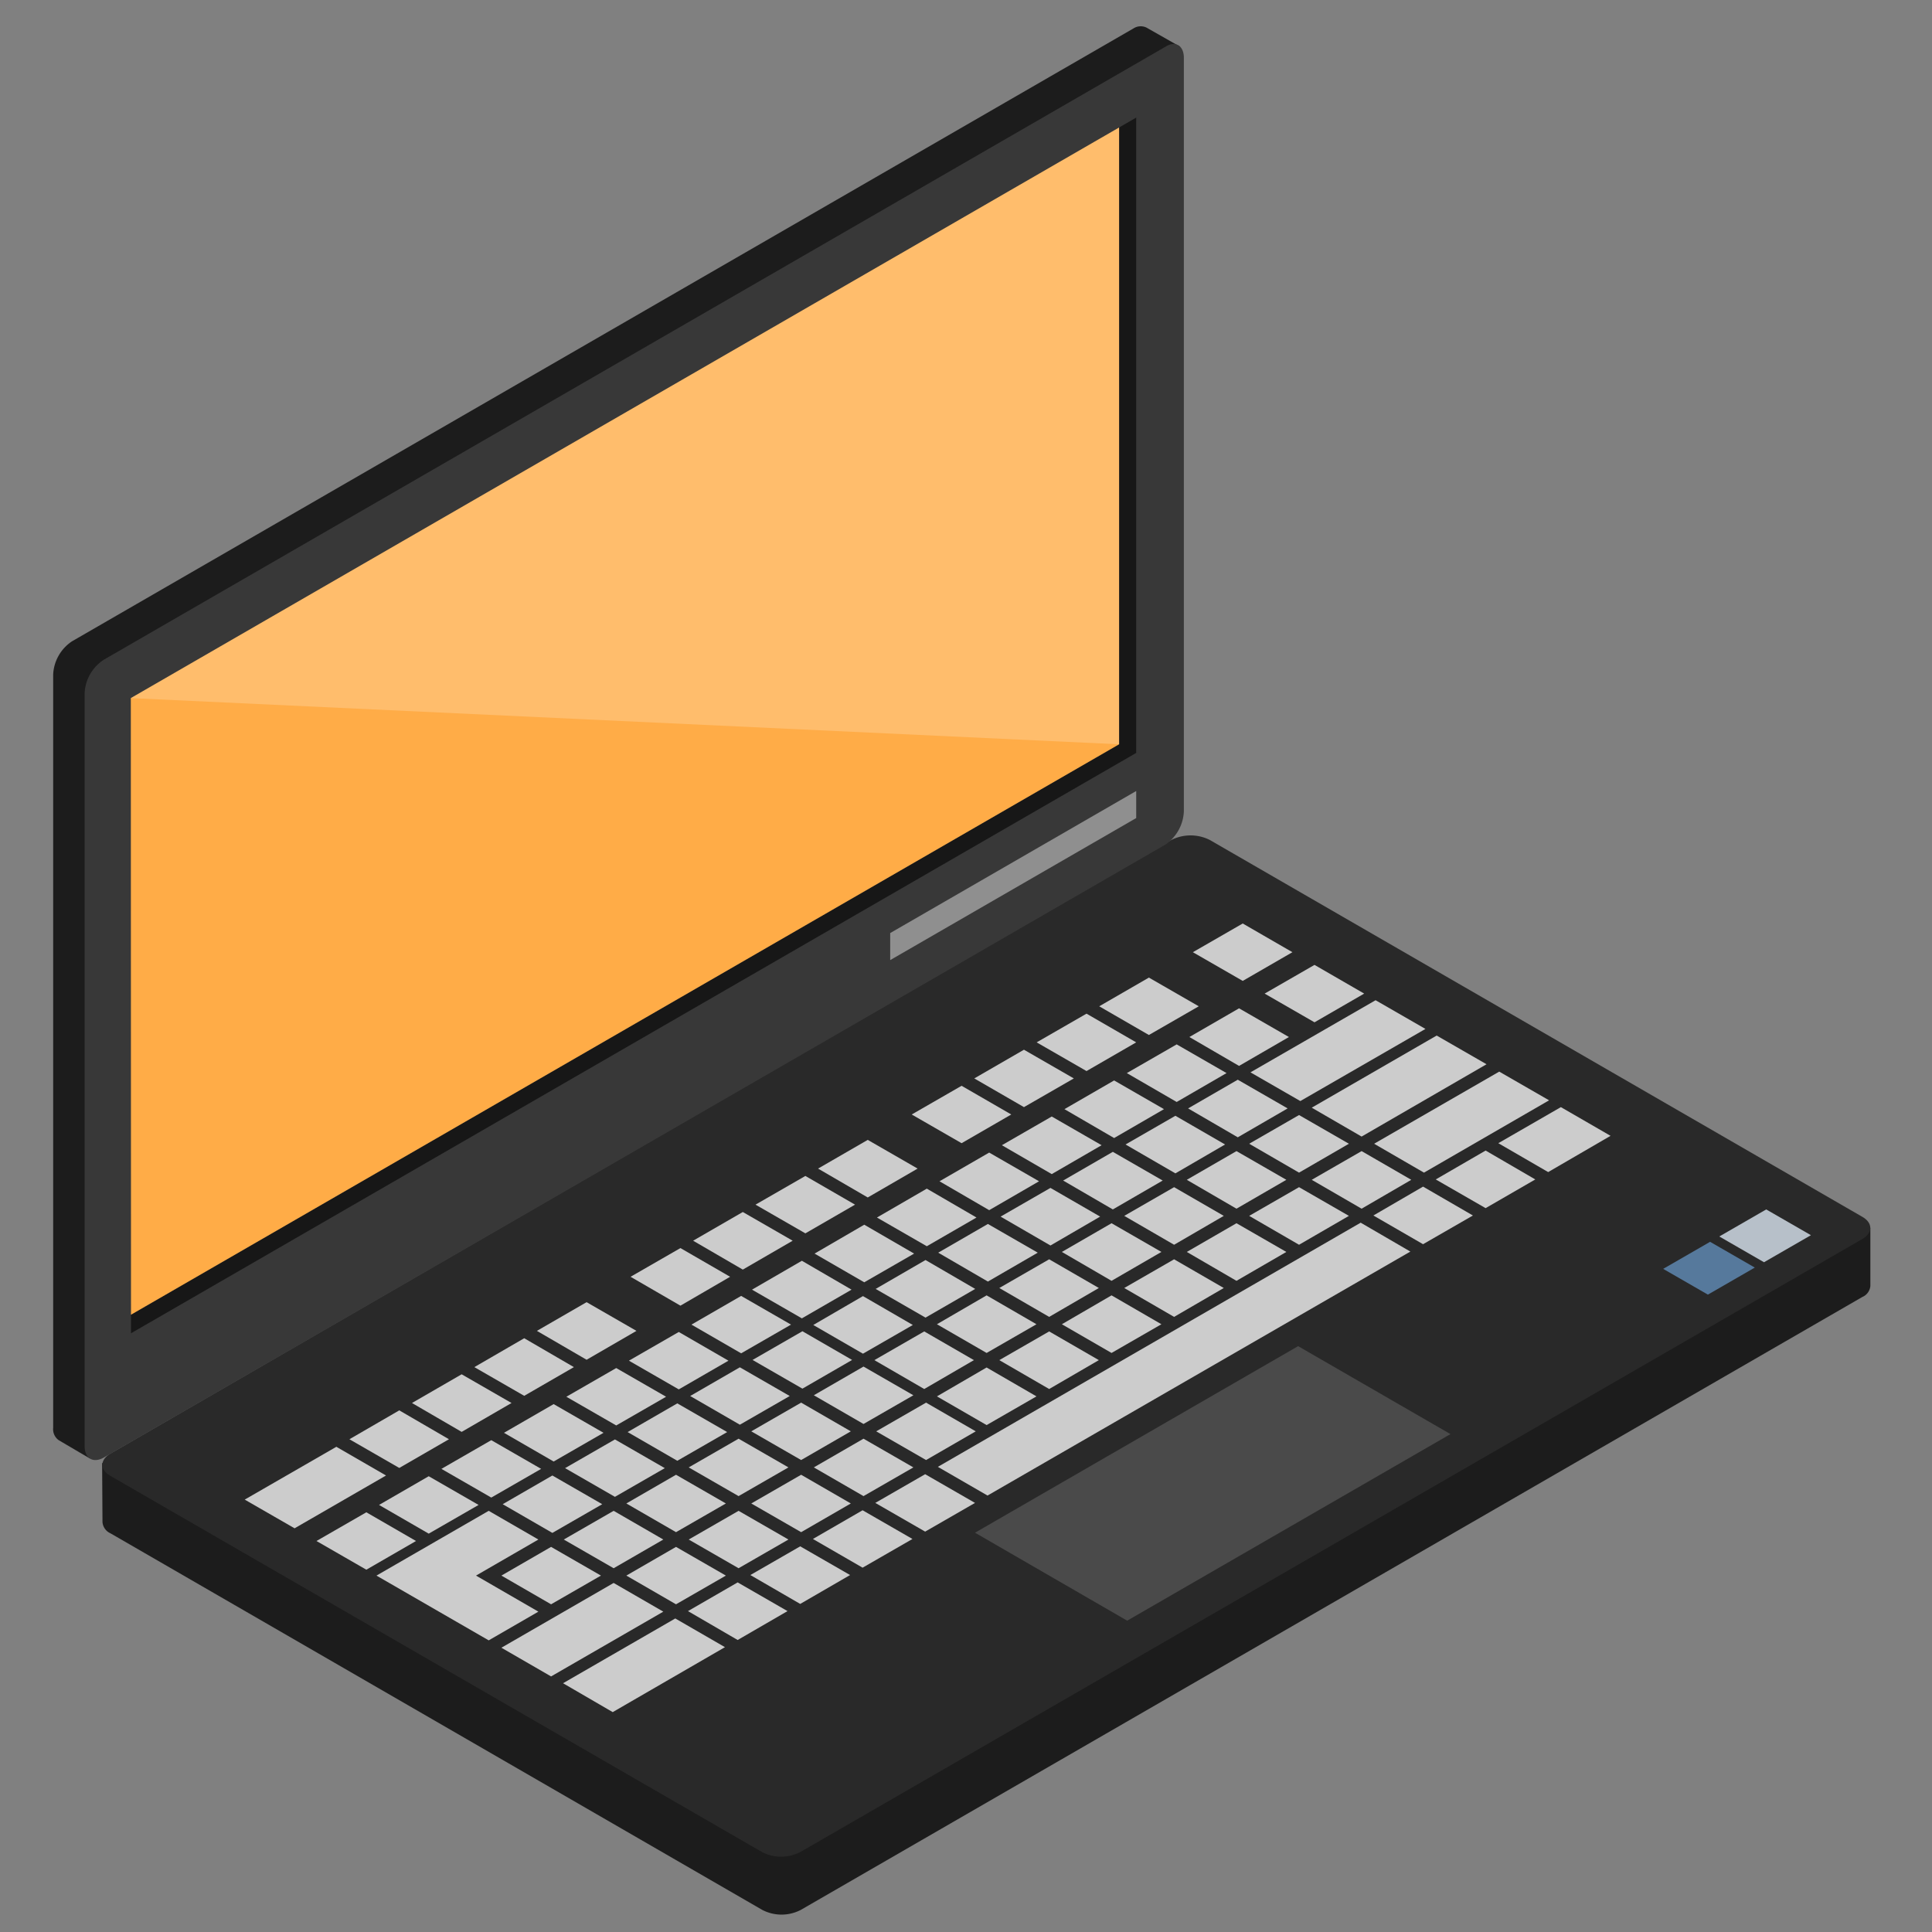 <svg xmlns="http://www.w3.org/2000/svg" viewBox="0 0 105 105"><rect x="0" y="0" width="105" height="105" fill="#808080" stroke="none"/><title>p4</title><g id="Contenido"><g id="contenido-2" data-name="contenido"><path d="M5.55,79.51l2.74,1.27,55.37-32a2.33,2.33,0,0,1,2.09,0L99.31,68.16V66.73h2.34v3.16a.72.72,0,0,1-.44.6L43.52,103.8a2.27,2.27,0,0,1-2.09,0L6,83.33a.73.73,0,0,1-.43-.61h0Z" fill="#1c1c1c"/><path d="M43.52,100.64l57.69-33.3c.58-.34.58-.88,0-1.21L65.75,45.65a2.33,2.33,0,0,0-2.09,0L6,79c-.58.34-.58.88,0,1.21l35.46,20.47A2.27,2.27,0,0,0,43.52,100.64Z" fill="#292929"/><polygon points="67.54 53.31 70.24 51.75 67.54 50.19 64.83 51.75 67.54 53.31" fill="#ccc"/><polygon points="62.44 56.25 65.15 54.69 62.44 53.13 59.74 54.69 62.44 56.25" fill="#ccc"/><polygon points="71.44 55.56 74.14 54 71.44 52.44 68.73 54 71.44 55.56" fill="#ccc"/><polygon points="70.67 59.84 77.47 55.92 74.76 54.36 67.96 58.28 70.67 59.84" fill="#ccc"/><polygon points="74 61.77 80.79 57.84 78.08 56.28 71.29 60.2 74 61.77" fill="#ccc"/><polygon points="77.39 63.73 84.19 59.8 81.48 58.24 74.68 62.16 77.39 63.73" fill="#ccc"/><polygon points="59.05 58.21 61.75 56.65 59.05 55.09 56.34 56.65 59.05 58.21" fill="#ccc"/><polygon points="55.65 60.17 58.36 58.61 55.65 57.05 52.95 58.61 55.65 60.17" fill="#ccc"/><polygon points="52.26 62.13 54.96 60.57 52.26 59.01 49.55 60.57 52.26 62.13" fill="#ccc"/><polygon points="67.34 57.93 70.05 56.36 67.34 54.8 64.64 56.36 67.34 57.93" fill="#ccc"/><polygon points="63.95 59.89 66.66 58.32 63.95 56.76 61.24 58.32 63.95 59.89" fill="#ccc"/><polygon points="60.55 61.85 63.26 60.28 60.55 58.72 57.85 60.28 60.55 61.85" fill="#ccc"/><polygon points="57.16 63.81 59.87 62.24 57.16 60.68 54.45 62.24 57.16 63.81" fill="#ccc"/><polygon points="53.76 65.77 56.47 64.2 53.76 62.64 51.06 64.2 53.76 65.77" fill="#ccc"/><polygon points="50.37 67.73 53.07 66.17 50.37 64.6 47.66 66.17 50.37 67.73" fill="#ccc"/><polygon points="46.97 69.69 49.68 68.13 46.97 66.56 44.27 68.13 46.97 69.69" fill="#ccc"/><polygon points="43.58 71.65 46.28 70.09 43.58 68.52 40.87 70.09 43.58 71.65" fill="#ccc"/><polygon points="40.28 73.55 42.99 71.99 40.28 70.43 37.58 71.99 40.28 73.55" fill="#ccc"/><polygon points="36.89 75.51 39.59 73.95 36.89 72.39 34.18 73.95 36.89 75.51" fill="#ccc"/><polygon points="33.49 77.47 36.2 75.91 33.49 74.35 30.78 75.91 33.49 77.47" fill="#ccc"/><polygon points="30.09 79.43 32.8 77.87 30.09 76.31 27.39 77.87 30.09 79.43" fill="#ccc"/><polygon points="26.7 81.39 29.41 79.83 26.7 78.27 23.99 79.83 26.7 81.39" fill="#ccc"/><polygon points="23.3 83.35 26.01 81.79 23.3 80.23 20.6 81.79 23.3 83.35" fill="#ccc"/><polygon points="70.6 63.73 73.31 62.16 70.6 60.6 67.89 62.16 70.6 63.73" fill="#ccc"/><polygon points="67.2 65.69 69.91 64.12 67.2 62.56 64.5 64.12 67.2 65.69" fill="#ccc"/><polygon points="63.81 67.65 66.51 66.08 63.81 64.52 61.1 66.08 63.81 67.65" fill="#ccc"/><polygon points="60.41 69.61 63.12 68.04 60.41 66.48 57.71 68.04 60.41 69.61" fill="#ccc"/><polygon points="57.02 71.57 59.72 70 57.02 68.44 54.31 70 57.02 71.57" fill="#ccc"/><polygon points="53.62 73.53 56.33 71.97 53.62 70.4 50.92 71.97 53.62 73.53" fill="#ccc"/><polygon points="50.23 75.49 52.93 73.92 50.23 72.36 47.52 73.92 50.23 75.49" fill="#ccc"/><polygon points="46.93 77.39 49.64 75.83 46.93 74.27 44.23 75.83 46.93 77.39" fill="#ccc"/><polygon points="43.54 79.35 46.24 77.79 43.54 76.23 40.83 77.79 43.54 79.35" fill="#ccc"/><polygon points="40.14 81.31 42.85 79.75 40.14 78.19 37.43 79.75 40.14 81.31" fill="#ccc"/><polygon points="36.74 83.27 39.45 81.71 36.74 80.15 34.04 81.71 36.74 83.27" fill="#ccc"/><polygon points="33.35 85.23 36.05 83.67 33.35 82.11 30.64 83.67 33.35 85.23" fill="#ccc"/><polygon points="29.95 87.19 32.66 85.63 29.95 84.07 27.25 85.63 29.95 87.19" fill="#ccc"/><polygon points="74 65.69 76.7 64.12 74 62.56 71.29 64.12 74 65.69" fill="#ccc"/><polygon points="70.6 67.65 73.31 66.08 70.6 64.52 67.89 66.08 70.6 67.65" fill="#ccc"/><polygon points="67.2 69.61 69.91 68.04 67.2 66.48 64.5 68.04 67.2 69.61" fill="#ccc"/><polygon points="63.81 71.57 66.51 70 63.81 68.44 61.1 70 63.81 71.57" fill="#ccc"/><polygon points="60.41 73.53 63.12 71.97 60.41 70.4 57.71 71.97 60.41 73.53" fill="#ccc"/><polygon points="57.02 75.49 59.72 73.92 57.02 72.36 54.31 73.92 57.02 75.49" fill="#ccc"/><polygon points="53.62 77.45 56.33 75.89 53.62 74.32 50.92 75.89 53.62 77.45" fill="#ccc"/><polygon points="50.33 79.35 53.03 77.79 50.33 76.23 47.62 77.79 50.33 79.35" fill="#ccc"/><polygon points="46.93 81.31 49.64 79.75 46.93 78.19 44.23 79.75 46.93 81.31" fill="#ccc"/><polygon points="43.54 83.27 46.24 81.71 43.54 80.15 40.83 81.71 43.54 83.27" fill="#ccc"/><polygon points="40.14 85.23 42.85 83.67 40.14 82.11 37.43 83.67 40.14 85.23" fill="#ccc"/><polygon points="36.74 87.19 39.45 85.63 36.74 84.07 34.04 85.63 36.74 87.19" fill="#ccc"/><polygon points="29.95 91.11 36.05 87.59 33.35 86.03 27.25 89.55 29.95 91.11" fill="#ccc"/><polygon points="84.14 63.7 87.53 61.73 84.83 60.17 81.43 62.13 84.14 63.7" fill="#ccc"/><polygon points="77.34 67.62 80.05 66.06 77.34 64.49 74.64 66.06 77.34 67.62" fill="#ccc"/><polygon points="80.74 65.66 83.44 64.1 80.74 62.53 78.03 64.1 80.74 65.66" fill="#ccc"/><polygon points="53.67 81.28 76.65 68.02 73.95 66.45 50.97 79.72 53.67 81.28" fill="#ccc"/><polygon points="50.28 83.24 52.99 81.68 50.28 80.12 47.57 81.68 50.28 83.24" fill="#ccc"/><polygon points="46.88 85.2 49.59 83.64 46.88 82.08 44.18 83.64 46.88 85.2" fill="#ccc"/><polygon points="43.49 87.17 46.2 85.6 43.49 84.04 40.78 85.6 43.49 87.17" fill="#ccc"/><polygon points="40.09 89.13 42.8 87.56 40.09 86 37.39 87.56 40.09 89.13" fill="#ccc"/><polygon points="33.3 93.05 39.4 89.52 36.7 87.96 30.6 91.48 33.3 93.05" fill="#ccc"/><polygon points="19.91 85.31 22.61 83.75 19.91 82.19 17.2 83.75 19.91 85.31" fill="#ccc"/><polygon points="67.27 61.81 69.98 60.24 67.27 58.68 64.57 60.24 67.27 61.81" fill="#ccc"/><polygon points="63.88 63.77 66.58 62.2 63.88 60.64 61.17 62.2 63.88 63.77" fill="#ccc"/><polygon points="60.48 65.73 63.19 64.16 60.48 62.6 57.78 64.16 60.48 65.73" fill="#ccc"/><polygon points="57.09 67.69 59.79 66.12 57.09 64.56 54.38 66.12 57.09 67.69" fill="#ccc"/><polygon points="53.69 69.65 56.4 68.08 53.69 66.52 50.99 68.08 53.69 69.65" fill="#ccc"/><polygon points="50.3 71.61 53 70.05 50.3 68.48 47.59 70.05 50.3 71.61" fill="#ccc"/><polygon points="46.9 73.57 49.61 72.01 46.9 70.44 44.2 72.01 46.9 73.57" fill="#ccc"/><polygon points="43.61 75.47 46.31 73.91 43.61 72.35 40.9 73.91 43.61 75.47" fill="#ccc"/><polygon points="40.21 77.43 42.92 75.87 40.21 74.31 37.51 75.87 40.21 77.43" fill="#ccc"/><polygon points="36.81 79.39 39.52 77.83 36.81 76.27 34.11 77.83 36.81 79.39" fill="#ccc"/><polygon points="33.42 81.35 36.13 79.79 33.42 78.23 30.71 79.79 33.42 81.35" fill="#ccc"/><polygon points="30.02 83.31 32.73 81.75 30.02 80.19 27.32 81.75 30.02 83.31" fill="#ccc"/><polygon points="26.56 89.15 29.26 87.59 25.87 85.63 29.26 83.67 26.56 82.11 20.46 85.63 26.56 89.15" fill="#ccc"/><polygon points="47.16 65.08 49.87 63.51 47.16 61.95 44.46 63.51 47.16 65.08" fill="#ccc"/><polygon points="43.77 67.03 46.47 65.47 43.77 63.91 41.06 65.47 43.77 67.03" fill="#ccc"/><polygon points="40.37 69 43.08 67.43 40.37 65.87 37.67 67.43 40.37 69" fill="#ccc"/><polygon points="36.98 70.96 39.68 69.39 36.98 67.83 34.27 69.39 36.98 70.96" fill="#ccc"/><polygon points="31.88 73.9 34.59 72.33 31.88 70.77 29.18 72.33 31.88 73.9" fill="#ccc"/><polygon points="28.49 75.86 31.19 74.3 28.49 72.73 25.78 74.3 28.49 75.86" fill="#ccc"/><polygon points="25.09 77.82 27.8 76.25 25.09 74.69 22.39 76.25 25.09 77.82" fill="#ccc"/><polygon points="21.7 79.78 24.4 78.22 21.7 76.65 18.99 78.22 21.7 79.78" fill="#ccc"/><polygon points="16.01 83.06 20.98 80.19 18.28 78.63 13.3 81.5 16.01 83.06" fill="#ccc"/><polygon points="61.26 88.08 78.83 77.94 70.55 73.16 52.99 83.3 61.26 88.08" fill="#4a4a4a"/><polygon points="90.39 68.96 92.94 67.49 95.37 68.89 92.82 70.36 90.39 68.96" fill="#56799c"/><polygon points="93.44 67.2 95.99 65.73 98.42 67.13 95.87 68.6 93.44 67.2" fill="#b7c0c9"/><path d="M3.92,34.85,61.61,1.54a.72.72,0,0,1,.77,0h0l1.76,1L63,4.16l-.33-.29V43.1a2.3,2.3,0,0,1-1,1.81L5.28,77.43l-.39,1.84-1.7-1h0a.73.73,0,0,1-.3-.67V36.66A2.29,2.29,0,0,1,3.92,34.85Z" fill="#1c1c1c"/><path d="M5.65,79.21,63.34,45.9a2.3,2.3,0,0,0,1-1.81V3.14c0-.67-.47-.94-1-.6L5.65,35.85a2.29,2.29,0,0,0-1.05,1.8V78.6C4.6,79.27,5.07,79.54,5.65,79.21Z" fill="#383838"/><polygon points="7.12 71.45 7.12 72.46 61.75 40.92 61.75 6.39 60.82 6.93 60.82 40.45 7.12 71.45" fill="#171717"/><polygon points="7.11 37.94 7.12 71.45 60.82 40.45 60.82 6.93 7.11 37.94" fill="#ffac47"/><polygon points="48.38 52.18 61.75 44.46 61.75 42.99 48.38 50.71 48.38 52.18" fill="#8f8f8f"/><polygon points="7.11 37.94 60.82 40.45 60.82 6.93 7.11 37.94" fill="#fff" opacity="0.2" style="isolation:isolate"/></g></g></svg>